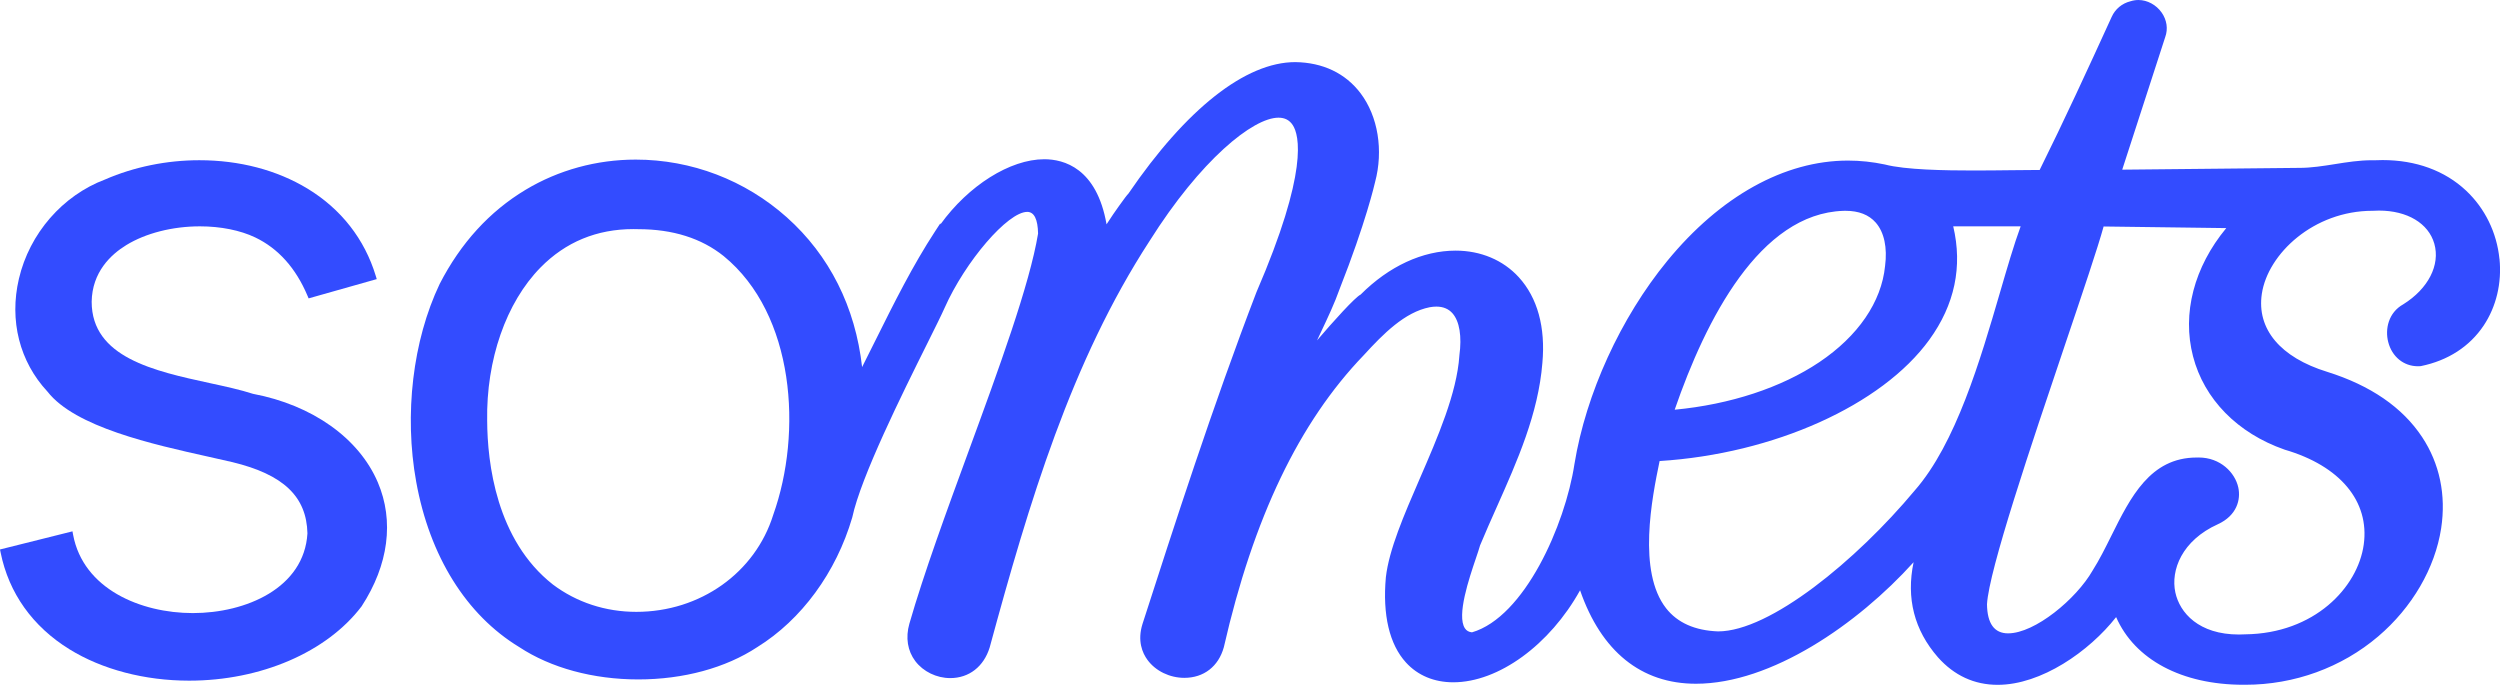 <svg xmlns="http://www.w3.org/2000/svg" id="Calque_2" data-name="Calque 2" viewBox="0 0 1517.39 415.69"><defs><style>      .cls-1 {        fill: #334cff;      }    </style></defs><g id="Calque_1-2" data-name="Calque 1"><g><path class="cls-1" d="M1517.05,157.11c-1.61-15.96-8.81-30.67-20.26-41.42-12.91-12.12-30.43-18.53-50.67-18.53-1.61,0-3.26.04-4.91.12-.51-.01-1.02-.02-1.53-.02-7.72,0-15.22,1.19-22.47,2.35-7.05,1.12-14.35,2.29-21.67,2.29h-.82s-106.63,1.08-106.63,1.08l26.1-80.47c1.8-4.93,1.01-10.35-2.15-14.87-3.3-4.71-8.71-7.64-14.11-7.64-1.62,0-3.24.26-4.8.76-5.12,1.26-9.29,4.71-11.43,9.48-14.62,31.99-28.96,63.18-43.73,92.93-.53,0-1.07,0-1.62,0-4.36,0-9.72.06-15.39.13-7.02.08-14.97.18-23.01.18-17.23,0-41.57-.38-53.93-3.65l-.1-.02c-7.38-1.56-14.88-2.35-22.3-2.35-38.5,0-77.44,21.62-109.65,60.88-28.32,34.52-49.39,80.62-56.36,123.34-5.63,36.96-30.35,92.85-62.19,102.12-1.95-.21-3.32-.99-4.29-2.45-5.11-7.7,2.56-30.35,6.68-42.52,1.12-3.31,2.01-5.95,2.51-7.79,3.21-7.75,6.73-15.66,10.14-23.3,12.41-27.85,25.24-56.65,27.69-87.46,1.97-21.62-2.98-39.62-14.32-52.03-9.51-10.41-23.12-16.14-38.33-16.14-20.04,0-40.49,9.47-57.68,26.69-3.23,1.47-16.75,16.42-26.45,27.81.76-1.62,1.53-3.26,2.32-4.92,4.14-8.76,8.43-17.83,11.4-26.31,15.91-40.29,21.29-63.9,21.5-64.81,5.17-19.28,1.8-39.96-8.78-53.96-9.19-12.15-22.88-18.69-39.63-18.92-30.18,0-66.15,28.34-101.29,79.81-.91.91-2.44,2.95-5.73,7.54-2.07,2.89-4.83,6.86-7.54,11.1-5.98-34.21-26-39.5-37.79-39.5-20.8,0-46.07,16.01-63.01,39.5l-.06-.65-3.15,4.81c-13.71,20.98-24.82,43.31-36.59,66.95-2.54,5.1-5.14,10.32-7.77,15.54-4.09-36.48-19.82-67.81-45.74-90.94-25.29-22.56-57.84-34.99-91.68-34.99-23.73,0-46.83,6.33-66.79,18.3-21.89,13.13-39.44,32.35-52.2,57.2-16.31,34.29-21.63,79.16-14.23,120.05,8.17,45.19,30.41,80.83,62.54,100.33,19.22,12.66,44.88,19.63,72.27,19.63s53.03-6.97,72.19-19.6c26.85-16.64,47.86-45.29,57.64-78.63l.04-.15c5.27-24.66,30.4-75.14,45.41-105.3,4.89-9.82,8.75-17.58,10.6-21.77,12.59-28.35,38.38-58.33,50.18-58.33,4.19,0,6.41,4.42,6.58,13.15-5.11,31.02-23.9,82.28-42.07,131.85-13.39,36.53-27.23,74.3-36.06,105-2.38,8.4-1.09,16.45,3.61,22.67,4.8,6.35,12.92,10.3,21.2,10.3,11.4,0,20.35-6.94,23.95-18.62,24-88.26,49.48-173.55,97.07-246.74,30.92-49.1,62.75-74.79,78.22-74.79,3.84,0,6.67,1.47,8.65,4.49,3.95,6.01,9.72,27.92-22.02,101.4-26.49,68.98-50.14,142.37-69.16,201.36-3.23,10.28-.13,17.59,3.05,21.91,4.91,6.69,13.47,10.84,22.34,10.84,11.79,0,20.74-6.92,23.97-18.6,17.95-78.56,45.72-136.52,84.92-177.24,11.95-13.08,24.89-26.1,40-29.1,1.43-.26,2.8-.39,4.08-.39,4.13,0,7.43,1.38,9.81,4.1,4.25,4.87,5.73,13.96,4.15,25.6v.13c-1.57,22.76-13.03,49.2-24.12,74.77-9.54,22-18.55,42.79-20.5,59.67-2.06,22.86,2.17,40.77,12.23,51.78,7.16,7.84,17.08,11.98,28.68,11.98,27.5,0,58.61-22.75,76.97-55.84,12.87,37.14,37.1,56.72,70.31,56.72,45.77,0,98.08-36.07,132.12-73.76-4.57,21.83.39,41.21,14.8,57.73,9.88,11.08,22.08,16.69,36.26,16.69,26.39,0,55.48-20.23,71.87-41.11,11.29,25.79,39.86,41.07,77.25,41.07h1.14c29.79,0,58.44-10.42,80.69-29.36,20.58-17.52,34.5-41.43,38.2-65.6,3.08-20.13-.91-39.28-11.55-55.37-11.92-18.03-31.3-31.35-57.61-39.6-28.43-8.74-42.89-26.01-39.68-47.37,3.66-24.33,31.51-50.38,67.15-50.38h.23c1.25-.08,2.51-.12,3.72-.12,17.17,0,30.05,7.7,33.59,20.09,3.69,12.91-3.69,27.33-18.8,36.76-9.12,5.06-11.18,15.16-9.18,22.92,2.3,8.94,9.38,14.71,18.03,14.71.51,0,1.02-.02,1.55-.06h.13s.12-.03.12-.03c16.4-3.35,29.56-11.85,38.08-24.58,7.69-11.5,11.11-25.91,9.63-40.55ZM469.33,312.45c-10.97,35.24-44.37,58.92-83.11,58.92-18.7,0-36.22-5.75-50.65-16.6-34.4-27.02-39.75-73.86-39.88-99.4-.63-36.98,11.48-71.76,32.4-93.03,15.2-15.46,34.15-23.29,56.33-23.29.97,0,1.95.02,3,.05,20.88,0,38.32,5.5,51.82,16.33,43.3,35.38,47.84,107.27,30.09,157.02ZM1118.84,127.97c.46-.02.91-.02,1.35-.02,7.99,0,14.14,2.4,18.3,7.15,5.12,5.83,7.13,15.18,5.66,26.39-2.18,21.79-16.36,42.5-39.92,58.33-23.03,15.47-54.1,25.67-87.77,28.86,18.9-54.87,51.77-119.08,102.38-120.71ZM1162.12,297.75c-35.46,42.48-87.86,85.48-119.33,85.48-14.04-.52-24.65-5.24-31.54-14.04-17.41-22.24-8.64-66.73-3.94-89.36,69.24-4.35,134.89-33.82,163.71-73.61,15.41-21.27,20.28-44.42,14.5-68.85h40.93c-4.08,11.15-8.2,25.26-12.53,40.12-11.93,40.88-26.77,91.75-51.79,120.25ZM1386.61,272.9l.1.03c33.66,9.84,51.59,31.37,47.98,57.58-3.59,26.08-30.01,54.04-71.99,54.5-1.27.07-2.54.11-3.77.11-24.4,0-35.93-13.19-38.59-25.53-2.91-13.51,3.96-31.55,25.85-41.43,11.55-5.31,13.95-15.01,12.35-22.31-1.98-9.03-10.87-18.17-24.05-18.17-.41,0-.82,0-1.21.02-28.19,0-40.18,24.15-51.79,47.5-3.58,7.2-7.27,14.64-11.39,21.12-9.89,17.26-34.97,38.1-51.29,38.1-8.34,0-12.64-5.94-12.79-17.66,1.12-20.58,26.89-96.91,47.6-158.25,10.52-31.15,19.66-58.21,23.18-71.04l74.44.98c-19.57,23.68-26.92,51.83-20.17,77.83,6.75,26.01,26.98,46.64,55.53,56.61Z"></path><path class="cls-1" d="M153.63,239.06c-7.67-2.49-16.78-4.47-26.41-6.56-33.55-7.29-71.58-15.54-71.58-49.35.27-17.94,11.57-28.6,21-34.38,11.8-7.24,28.09-11.39,44.7-11.39,12.58,0,24.49,2.39,33.54,6.72,13.96,6.66,24.64,18.57,31.75,35.38l.69,1.63,41.35-11.7-.59-1.95c-6.76-22.32-21.09-40.65-41.46-52.99-18.58-11.26-41.28-17.22-65.64-17.22-19.81,0-39.56,4.04-57.15,11.67-25.86,9.73-45.91,32.81-52.34,60.25-5.94,25.36.39,50.35,17.37,68.57,16.75,21.48,63.69,31.92,97.97,39.54,5.1,1.13,9.92,2.21,14.22,3.22,30.94,7.5,45,20.82,45.56,43.2-1.95,33.26-37.4,48.42-69.54,48.42h-.01c-31.75,0-66.54-14.69-72.68-47.52l-.39-2.09L0,333.51l.38,1.87c4.96,24.58,19.4,44.88,41.76,58.69,19.89,12.29,45.68,19.05,72.64,19.06h.01c43.46,0,83.56-17.27,104.65-45.07l.08-.12c16.32-25.05,19.8-51.75,9.8-75.18-11.45-26.82-39.74-46.9-75.69-53.71Z"></path></g></g></svg>